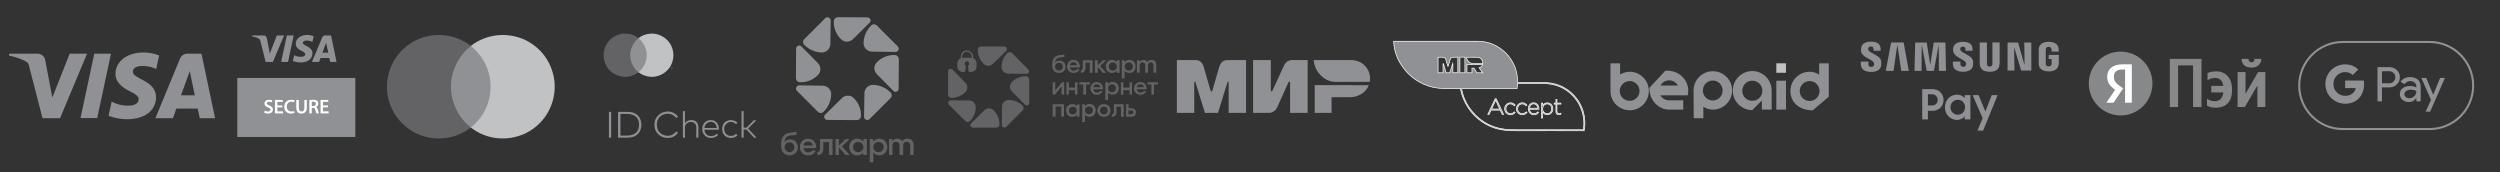 <?xml version="1.0" encoding="UTF-8"?> <svg xmlns="http://www.w3.org/2000/svg" version="1.2" viewBox="0 0 1453 100" width="1453" height="100"><rect x="0" y="0" width="1453" height="100" fill="#333333" stroke="none"/><title>1</title><defs><clipPath id="cp1"><path d="m1214 44.44c0-7.98 6.46-14.44 14.44-14.44h8.17c7.97 0 14.43 6.46 14.43 14.44v8.22c0 7.98-6.46 14.44-14.43 14.44h-8.17c-7.98 0-14.44-6.46-14.44-14.44z"></path></clipPath></defs><style> .s0 { fill: #006848;stroke: #ffffff;stroke-miterlimit:100;stroke-width: .4 } .s1 { fill: #8f9194;stroke: #ffffff;stroke-miterlimit:100;stroke-width: .4 } .s2 { fill: #8f9194 } .s3 { fill: #c1c2c4 } .s4 { fill: #636366 } .s5 { fill: none;stroke: #8f9194;stroke-width: 1.2 } .s6 { fill: #fffffe } .s7 { fill: #f79e1b } .s8 { opacity: .9;fill: #8f9194 } .s9 { opacity: 1;fill: #ffffff } </style><path id="Object 2" fill-rule="evenodd" class="s0" d="m-974.4 718.5h1961.2c22.6 3.3 45.6 2.7 68.3 5.5 167.1 16.1 329.2 79.9 463.1 181.1 120.5 90.4 218.7 210.4 282.9 346.7 61.5 129.8 91.6 274.3 87.4 417.8 186-0.1 371.9 0 557.9 0 36.1 0.3 72.2-1 108.2 1.2 152 7.5 301.9 53.4 432.2 132.2 195.2 116.9 346 306.5 413.6 523.9 46.3 146.9 55.1 305.2 25.1 456.2q-768.7 0-1537.4 0c-97.4-0.7-195.1 3.3-292-8.3-153.7-17.5-303.9-65.8-439-141.2-266.2-147.3-471.9-400.6-558.7-692.4-12.4-43.4-21.8-87.6-29.4-132.1-129.7-0.1-259.5 0.4-389.2-0.2-156.4-1.7-312.4-34.3-455.9-96.8-182.9-79.1-344.7-206.1-465.6-364.5-106.4-139.8-184-303.2-215-476.7-8.9-47.1-14.4-94.7-17.7-142.5zm1026 365.7q0 180.2 0 360.4 57.3 0 114.6 0c0-70.7 0.1-141.3-0.1-211.9 1.8-0.3 5.3-1 7.1-1.3 22.2 70.9 43.9 142 65.6 213.1 27.5 0.2 54.9 0 82.4 0.1 22.2-71.3 43.7-142.9 66.2-214.1 1.3 0.8 4.2 2.4 5.5 3.2 1.1 70.3-0.3 140.7 0.8 211.1 38.4-0.5 76.8-0.1 115.2-0.2 0-120.1 0-240.3 0-360.4-38.9 0-77.8-0.2-116.7 0.1-27.8 0.3-53.9 20.3-61 47.2-14.7 51-29.5 101.9-44 152.9-2.1 4.6-1.8 12.1-7.8 13.7-4.1-3.1-4.6-8.7-6.2-13.2-14.6-51.1-29.3-102.1-44.2-153.1-7.3-27.2-33.7-47.6-61.9-47.6-38.5-0.2-77 0-115.5 0zm505.3 360.4q57.8 0 115.5 0c0-120.1 0-240.3 0-360.4-38.5-0.1-77 0-115.5 0-0.1 120.1-0.1 240.3 0 360.4zm153.7-360.4c1.8 78.5 71.5 146.5 149.4 149.6 74.4 0.7 148.8 0.3 223.2 0.2 3.3-21.6 2.1-44.1-5.3-64.8-16.2-48.2-63.8-83.7-114.8-84.9-84.2-0.3-168.4-0.1-252.5-0.1zm7.7 170.8q0 94.8 0 189.5c38.5 0.1 77.1 0.1 115.6 0.1 0-35.4 0-70.9 0-106.3 15.8 0 31.5 0 47.3 0 21.7 35.4 43.5 70.9 65.3 106.3 44-0.1 88 0.1 132-0.1-25.6-38.6-51.2-77-76.9-115.4 35-12.9 65.5-39.2 79.8-74-121.1-0.2-242.1-0.1-363.1-0.1zm1169 439.6c-2.1 38.4-7.2 76.5-13.8 114.4-426.2 0.4-852.5 0.1-1278.8 0.1 24.9 159.1 90.1 310.2 180.5 442.8 90 131.5 207.2 244.1 342.1 328.7 142.4 89.7 304.7 147.4 471.7 168.1 92.2 12 185.4 9 278.1 9.4 512.4 0.1 1024.8-0.1 1537.2 0.1 27.2-150.7 13.2-308.2-37.7-452.5-70.1-200.5-213.2-374-395.7-482.5-133.9-80.7-289-125.1-445.3-128.5-212.7-0.2-425.5 0-638.3-0.1zm-518.8 347.9q13.4 0 26.7 0c56.3 121.5 112.3 243.1 168.7 364.5q-15.6 0.1-31 0.1c-15.2-33.7-30.7-67.3-45.7-101-70.6-0.1-141.2 0-211.7-0.1-15.6 33.6-30.7 67.5-46.1 101.1q-14.7-0.1-29.2-0.1c55.9-121.5 112.5-242.8 168.3-364.5zm-81.4 238.5c62.8 0.1 125.6 0 188.3 0-31.5-68.8-62.6-137.8-94-206.7-31.3 68.9-63 137.7-94.3 206.7zm1484.3-221.8q13 0 26 0 0 42.2 0 84.3c30.9 0.1 61.8 0 92.8 0q-0.1 12 0 24c-31 0-61.9 0-92.8 0 0.1 57.3 0 114.7 0.1 172 0 16.5 7.7 34.3 23.2 41.9 21.8 10.2 47.2 5.9 68.4-3.9q-0.1 12.6 0.1 25.4c-30.1 12.7-68.3 13.9-95-7.1-15.5-12.4-22.5-32.6-22.8-52-0.1-58.8 0-117.6 0-176.3-12.9 0-25.7 0-38.5 0q-0.1-12 0-24 19.2 0 38.5 0 0-42.1 0-84.3zm-1153.5 130.5c33.3-45.2 96-64 148.9-46.1 24.5 7.6 44.8 24.1 62.8 41.8-6.2 7-12.4 14-19.1 20.6-21.8-24-51.3-44.3-84.9-43.9-36.4-1.7-72 18.7-90.7 49.6-26 41-23 97.9 7.1 136 20.6 26.6 54.3 42.8 88.1 40.7 32.8-0.9 61.9-20.2 83.2-43.9q9.1 7.9 18.3 16.2c-22.9 28.1-56.1 49.1-92.8 52-43.2 5.2-88.3-12.2-116.4-45.5-43-48.3-44.7-127-4.5-177.5zm280.8-10.3c41.3-46 115.8-56 167.9-22.8 13.2 8.1 24.7 18.6 35.6 29.5q-9.6 9.7-19.3 19.3c-22-22.2-49.5-42.5-82.1-43.2-39.7-3.1-79 20.3-97.1 55.4-26.3 47-15.8 111.9 26.2 146.3 29.7 25.8 74.6 32.3 110.1 15.2 17.6-7.9 32.3-20.6 45.5-34.4 6.2 5.3 12.3 10.7 18.5 16.1-23.8 28.2-57.4 49.9-94.9 52.1-49.1 5.6-99.2-18.9-125.6-60.5-35.2-52.3-28.3-127.5 15.2-173zm285.3-15.7c42.7-35.7 111.3-36 153 1.5 33.7 30 45.8 77.3 43.7 121-72.9 0.1-145.8 0-218.8 0 2.9 41 27.5 82.1 67.6 96 44 16.8 95.3-0.2 125.5-35.2 6.2 5.5 12.5 11.1 18.7 16.7-23.3 25.1-54 45-88.7 48.5-38.5 5.7-79.6-5.6-108.1-32.5-60-55.8-56.5-164.2 7.1-216zm24.7 13.2c-28.2 18.9-43.3 52.4-46.8 85.4 63.5 0 127.1-0.1 190.6 0.1-2.8-29.7-13.1-60.4-36.1-80.4-29.3-25.8-76-27.4-107.7-5.1zm258.5 23.6c20.7-31.8 53.1-58.3 91.9-62.5 53.8-7.6 109.6 24.3 131.3 73.9 22.2 49.4 16.9 111.7-17.5 154.3-30 38-82.7 55.9-129.6 43.4-31.9-7.9-57.9-30.6-76.1-57.3q0 68.5 0 137.1c-8.7 0-17.4-0.1-26 0q0-173 0-345.9c8.6 0 17.3 0 26 0 0 19 0.1 38 0 57zm76.9-33.8c-15.7 4.5-29.9 13.1-42 23.9-39.9 35.9-47.7 100.6-19.4 145.8 18.2 30.7 52.8 51.1 88.6 51.8 37.4 1.1 74.6-20.1 90.9-54 22.3-46.1 16.6-107.5-20.9-144.1-25.2-24.3-63.7-34.3-97.2-23.4z"></path><path id="Object 2" fill-rule="evenodd" class="s1" d="m810 24h49.3c0.6 0.1 1.2 0.1 1.8 0.1 4.2 0.4 8.3 2 11.6 4.6 3.1 2.3 5.5 5.3 7.1 8.7 1.6 3.3 2.3 6.9 2.2 10.5q7.1 0 14.1 0c0.9 0 1.8 0 2.7 0.1 3.8 0.2 7.6 1.3 10.9 3.3 4.9 2.9 8.7 7.7 10.4 13.2 1.1 3.7 1.4 7.7 0.6 11.5q-19.3-0.1-38.7 0c-2.4-0.1-4.9 0-7.3-0.3-3.9-0.4-7.7-1.6-11.1-3.5-6.7-3.7-11.8-10.1-14-17.4q-0.5-1.7-0.8-3.4-4.9 0-9.8 0c-3.9 0-7.8-0.8-11.4-2.4-4.6-2-8.7-5.2-11.7-9.2-2.7-3.5-4.7-7.6-5.5-12q-0.3-1.7-0.4-3.6zm25.8 9.3q0 4.5 0 9 1.5 0 2.9 0 0-2.6 0-5.3c0 0 0.1 0 0.2 0q0.8 2.6 1.6 5.3 1.1 0 2.1 0 0.8-2.7 1.7-5.4c0 0.1 0.1 0.1 0.1 0.1 0 1.8 0 3.6 0 5.3q1.5 0 2.9 0 0-4.5 0-9.1-1.4 0-2.9 0.1c-0.7 0-1.4 0.5-1.5 1.1q-0.6 2-1.2 3.9c0 0.1 0 0.3-0.1 0.3-0.2 0-0.2-0.2-0.2-0.3q-0.6-1.9-1.1-3.9c-0.2-0.6-0.9-1.1-1.6-1.1q-1.4-0.1-2.9 0zm12.7 9q1.5 0 2.9 0 0-4.5 0-9.1-1.4 0-2.9 0 0 4.6 0 9.1zm3.9-9c0 1.9 1.8 3.6 3.8 3.7q2.8 0 5.6 0c0.1-0.5 0-1.1-0.2-1.6-0.4-1.2-1.6-2.1-2.8-2.1q-3.2-0.1-6.4 0zm0.2 4.2q0 2.4 0 4.8 1.4 0 2.9 0 0-1.3 0-2.7 0.6 0 1.2 0 0.8 1.4 1.6 2.7 1.7 0 3.4 0-1-1.4-2-2.9c0.9-0.3 1.7-1 2-1.8q-4.5-0.1-9.1-0.1zm29.4 11.1q-0.1 1.5-0.3 2.9-16.1 0-32.2 0c0.6 4 2.2 7.8 4.5 11.1 2.3 3.3 5.2 6.2 8.6 8.3 3.6 2.3 7.7 3.7 11.9 4.2 2.3 0.3 4.7 0.3 7 0.3q19.3 0 38.7 0c0.7-3.8 0.3-7.8-1-11.4-1.7-5.1-5.3-9.4-9.9-12.2-3.4-2-7.3-3.1-11.2-3.2q-8.1 0-16.1 0zm-13 8.8q0.3 0 0.6 0 2.1 4.5 4.3 9.1-0.4 0-0.8 0-0.6-1.2-1.2-2.5-2.6 0-5.3 0-0.6 1.3-1.1 2.5-0.4 0-0.8 0 2.1-4.5 4.3-9.1zm-2.1 6q2.4 0 4.7 0-1.1-2.6-2.3-5.2-1.2 2.6-2.4 5.2zm37.4-5.6q0.3 0 0.6 0 0 1 0 2.1 1.2 0 2.3 0 0 0.3 0 0.6-1.1 0-2.3 0 0 2.2 0 4.3c0 0.5 0.2 0.9 0.6 1.1 0.5 0.2 1.2 0.1 1.7-0.1q0 0.3 0 0.6c-0.7 0.4-1.7 0.4-2.4-0.1-0.4-0.4-0.5-0.9-0.5-1.4q0-2.2 0-4.4-0.5 0-1 0 0-0.3 0-0.6 0.5 0 1 0 0-1.1 0-2.1zm-29.1 3.3c0.9-1.2 2.4-1.6 3.8-1.2 0.6 0.2 1.1 0.6 1.6 1.1q-0.3 0.2-0.5 0.5c-0.6-0.6-1.3-1.1-2.2-1.1-0.9-0.1-1.8 0.4-2.2 1.2-0.7 1.1-0.6 2.5 0.1 3.4 0.6 0.7 1.4 1.1 2.3 1.1 0.8-0.1 1.5-0.5 2-1.1q0.3 0.2 0.5 0.4c-0.6 0.7-1.4 1.2-2.3 1.3-1.1 0.1-2.2-0.3-3-1.2-1-1.2-1.1-3.2-0.1-4.4zm7.1-0.3c1-1.1 2.9-1.4 4.2-0.6q0.5 0.4 0.9 0.8-0.2 0.2-0.5 0.5c-0.5-0.6-1.2-1.1-2-1.1-1-0.1-2 0.5-2.5 1.4-0.6 1.2-0.4 2.8 0.7 3.7 0.7 0.6 1.9 0.8 2.8 0.3 0.4-0.2 0.8-0.5 1.1-0.8q0.2 0.2 0.5 0.4c-0.6 0.7-1.5 1.2-2.4 1.3-1.3 0.1-2.5-0.5-3.2-1.5-0.9-1.4-0.7-3.2 0.4-4.4zm7.2-0.4c1-0.9 2.8-0.9 3.8 0.1 0.9 0.7 1.2 1.9 1.1 3q-2.7 0-5.5 0c0.1 1 0.7 2.1 1.7 2.4 1.1 0.4 2.4 0 3.2-0.9q0.2 0.2 0.4 0.4c-0.5 0.7-1.3 1.2-2.2 1.3-1 0.1-2-0.2-2.7-0.9-1.5-1.4-1.4-4.1 0.2-5.4zm0.6 0.3c-0.7 0.5-1.1 1.4-1.2 2.2q2.4 0 4.8 0c-0.1-0.8-0.3-1.5-0.9-2-0.7-0.7-1.9-0.7-2.7-0.2zm6.5 0.6c0.5-0.8 1.3-1.4 2.3-1.5 1.4-0.2 2.8 0.6 3.3 1.8 0.6 1.3 0.4 2.8-0.4 3.9-0.8 1-2.1 1.4-3.3 1.1-0.8-0.2-1.4-0.8-1.9-1.4q0 1.7 0 3.4-0.3 0-0.7 0 0-4.3 0-8.7 0.4 0 0.7 0 0 0.7 0 1.4zm1.9-0.8q-0.6 0.2-1 0.6c-1 0.9-1.2 2.5-0.5 3.7 0.4 0.7 1.3 1.2 2.2 1.3 1 0 1.9-0.5 2.3-1.4 0.6-1.2 0.4-2.7-0.5-3.6-0.7-0.6-1.6-0.9-2.5-0.6z"></path><path id="Layer" fill-rule="evenodd" class="s2" d="m970.1 63.7c-6.2 0-11.5-5.4-11.5-12.6l9.3-10c7.9-0.5 13.3 5.3 13.3 11.4q0 1.5-0.3 2.9h-15.9c1 1.7 2.8 2.9 5 2.9h8.3v5.4zm-5-14h10.1c-1-1.8-2.9-3-5.1-3-2.2 0-4.1 1.2-5 3z"></path><path id="Layer" fill-rule="evenodd" class="s2" d="m941.6 43.4c1-0.8 3.2-1.7 5.6-1.7 6.1 0 11.1 5 11.1 11.2 0 6.2-5 11.2-11.1 11.2-6.2 0-11.2-5-11.2-11.2v-16.1h5.6zm11.3 9.5c0-3.2-2.6-5.8-5.7-5.8-3.2 0-5.8 2.6-5.8 5.8 0 3.2 2.6 5.7 5.8 5.7 3.1 0 5.7-2.5 5.7-5.7z"></path><path id="Layer" fill-rule="evenodd" class="s2" d="m1062.9 36.8v19.4l-9.3 7.9c-8.4 0-13-5-13-11.2 0-6.2 5-11.2 11.2-11.2 2.3 0 4.5 0.9 5.5 1.7v-6.6zm-5.4 16.1c0-3.2-2.5-5.8-5.7-5.8-3.2 0-5.8 2.6-5.8 5.8 0 3.2 2.6 5.8 5.8 5.8 3.2 0 5.7-2.6 5.7-5.8z"></path><path id="Layer" fill-rule="evenodd" class="s2" d="m990 68.7h-5.6l-0.1-15.7v-0.5c0-6.1 5-11.1 11.2-11.1 6.2 0 11.2 5 11.2 11.1 0 6.2-5 11.2-11.2 11.2-2.3 0-4.5-0.9-5.5-1.7zm11.2-16.1c0-3.2-2.5-5.8-5.7-5.8-3.2 0-5.8 2.6-5.8 5.8 0 3.2 2.6 5.8 5.8 5.8 3.2 0 5.7-2.6 5.7-5.8z"></path><path id="Layer" fill-rule="evenodd" class="s2" d="m1024 58.4l-5.6 5.6c-6.2 0-11.3-5.1-11.3-11.3 0-6.3 5.1-11.4 11.3-11.4 6.3 0 11.3 5.1 11.3 11.4v11h-5.7zm0.3-5.6c0-3.3-2.6-5.9-5.9-5.9-3.2 0-5.8 2.6-5.8 5.9 0 3.2 2.6 5.8 5.8 5.8 3.3 0 5.9-2.6 5.9-5.8z"></path><path id="Layer" class="s2" d="m1032.4 46.9h5.6v16.8h-5.6z"></path><path id="Layer" class="s3" d="m1032.4 36.8h5.6v5.5h-5.6z"></path><g id="surface1"><g id="Layer"><g id="Layer"><path id="Layer" fill-rule="evenodd" class="s4" d="m463.7 85.6c0 2.7-2 4.7-4.8 4.7-2.7 0-4.9-1.8-4.9-5.2v-1.7c0-3.3 1.6-5.7 4.6-6.2l4.3-0.6v1.8l-3.9 0.4c-1.8 0.4-2.9 1.6-3 3.9 0.7-1.3 2-1.7 3.2-1.7 2.6 0 4.5 1.9 4.5 4.6zm-2 0c0-1.7-1.2-2.9-2.8-2.9-1.7 0-2.9 1.2-2.9 2.9 0 1.6 1.2 2.8 2.9 2.8 1.6 0 2.8-1.2 2.8-2.8z"></path><path id="Layer" fill-rule="evenodd" class="s4" d="m467 86.1c0.1 1.5 1.3 2.5 2.8 2.5 1.1 0 1.9-0.5 2.3-1.1h2c-0.6 1.6-2.2 2.8-4.3 2.8-2.8 0-4.9-1.9-4.9-4.8 0-2.8 2-4.9 4.7-4.9 2.6 0 4.5 1.7 4.8 4.7q0 0.4 0 0.8zm5.3-1.5c0-1.4-1.1-2.3-2.6-2.3-1.5 0-2.6 0.9-2.7 2.3z"></path><path id="Layer" class="s4" d="m475.1 88.3c0.7 0 1.5-0.4 1.5-1.9v-5.6h7.3v9.3h-2.1v-7.5h-3.3v3.8c0 2.6-1.5 3.8-3.4 3.7z"></path><path id="Layer" class="s4" d="m489.4 85.1l4.4-4.3h-2.3l-2.5 2.4-1.4 1.3v-3.7h-1.9-0.1v9.3h0.1 1.9v-4.4l1.4 1.6 2.5 2.8h2.4z"></path><path id="Layer" fill-rule="evenodd" class="s4" d="m503.8 80.8v9.3h-2.1v-1.4c-0.8 1-2.2 1.6-3.4 1.6q0 0-0.1 0c-1.4 0-2.5-0.5-3.2-1.3q-0.1-0.1-0.1-0.1-0.1-0.1-0.1-0.1-1.2-1.4-1.2-3.3 0 0 0-0.1c0-1.3 0.4-2.5 1.2-3.3q0-0.1 0.1-0.1 0 0 0.1-0.1c0.7-0.8 1.8-1.3 3.2-1.3q0.1 0 0.1 0c1.2 0 2.6 0.6 3.4 1.6l0.2-1.4zm-2 4.6c0-1.6-1.3-2.9-3-2.9-1.8 0-3 1.2-3 2.9 0 1.8 1.2 3 3 3 1.7 0 3-1.3 3-3z"></path><path id="Layer" fill-rule="evenodd" class="s4" d="m507.3 80.8l0.3 1.4c0.8-1 2.1-1.6 3.4-1.6q0.1 0 0.1 0c1.3 0 2.4 0.5 3.2 1.3q0.1 0.1 0.1 0.1 0 0 0.1 0.1c0.7 0.8 1.2 2 1.2 3.3q0 0.1 0 0.1c0 1.3-0.5 2.4-1.2 3.3q-0.1 0-0.1 0.1 0 0-0.1 0.1c-0.8 0.8-1.9 1.3-3.2 1.3q0 0-0.1 0c-1.3 0-2.6-0.6-3.4-1.6v5.6h-2.1v-13.5zm3.2 7.6c1.8 0 3.1-1.2 3.1-3 0-1.7-1.3-2.9-3.1-2.9-1.7 0-2.9 1.3-2.9 2.9 0 1.7 1.2 3 2.9 3z"></path><path id="Layer" class="s4" d="m531 84.3v5.8h-2v-5.3c0-1.7-0.9-2.4-2.1-2.4-1.1 0-2 0.8-2 2.4v5.3h-2.1v-5.3c0-1.7-0.9-2.4-2-2.4-1.2 0-2.1 0.8-2.1 2.4v5.3h-2v-9.3h1.8l0.2 1.3c0.5-0.9 1.4-1.5 2.8-1.5 1.3 0 2.3 0.5 2.8 1.5 0.7-0.9 1.7-1.5 3.2-1.5 2.1 0 3.5 1.4 3.5 3.7z"></path></g><g id="Layer"><path id="Layer" class="s2" d="m489.3 57l-9.7 9.6c-0.7 0.6-0.7 1.4-0.4 2 0.2 0.5 0.8 1.1 1.7 1.1l17.1 0.1c1.3 0 2.4-1.1 2.4-2.4q0-0.1 0-0.2c0.1-3.7-1.4-7.4-4.1-10.1-1.9-2-5-2-7-0.1z"></path><path id="Layer" class="s2" d="m478.1 49.8l-13.6-0.2c-0.9 0-1.5 0.6-1.7 1.2-0.2 0.5-0.3 1.3 0.4 2l12.1 12.1c0.9 1 2.4 1 3.4 0.1q0-0.1 0.1-0.2c2.7-2.6 4.2-6.3 4.3-10 0-2.8-2.2-5-5-5z"></path><path id="Layer" class="s2" d="m465 47.8q0.1 0 0.2 0c3.7 0.1 7.4-1.4 10.1-4.1 2-1.9 2-5 0.1-7l-9.6-9.7c-0.6-0.7-1.4-0.7-2-0.4-0.5 0.2-1.1 0.8-1.1 1.7l-0.1 17.1c0 1.3 1.1 2.4 2.4 2.4z"></path><path id="Layer" class="s2" d="m467.6 26.2c2.6 2.7 6.3 4.2 10 4.3 2.8 0 5-2.2 5-5l0.2-13.6c0-0.9-0.6-1.5-1.2-1.7-0.5-0.2-1.3-0.3-2 0.4l-12.1 12.1c-1 0.9-1 2.4-0.1 3.4q0.1 0 0.2 0.1z"></path><path id="Layer" class="s2" d="m495.7 22.8l9.7-9.6c0.7-0.6 0.7-1.4 0.4-2-0.2-0.5-0.8-1.1-1.7-1.1l-17.1-0.1c-1.3 0-2.4 1.1-2.4 2.4q0 0.1 0 0.2c-0.1 3.7 1.4 7.4 4.1 10.1 1.9 2 5 2 7 0.1z"></path><path id="Layer" class="s2" d="m506.9 30l13.6 0.2c0.9 0 1.5-0.6 1.7-1.2 0.2-0.5 0.3-1.3-0.4-2l-12.1-12.1c-0.9-1-2.4-1-3.4-0.1q0 0.1-0.1 0.2c-2.7 2.6-4.2 6.3-4.3 10 0 2.8 2.2 5 5 5z"></path><path id="Layer" class="s2" d="m520 32q-0.1 0-0.2 0c-3.7-0.1-7.4 1.4-10.1 4.1-2 1.9-2 5-0.1 7l9.6 9.7c0.6 0.7 1.4 0.7 2 0.4 0.5-0.2 1.1-0.8 1.1-1.7l0.1-17.1c0-1.3-1.1-2.4-2.4-2.4z"></path><path id="Layer" class="s2" d="m517.4 53.6c-2.6-2.7-6.3-4.2-10-4.3-2.8 0-5 2.2-5 5l-0.2 13.6c0 0.9 0.6 1.5 1.2 1.7 0.5 0.2 1.3 0.3 2-0.4l12.1-12.1c1-0.9 1-2.4 0.1-3.4q-0.1 0-0.2-0.1z"></path></g></g><g id="Layer"><g id="Layer"><g id="Layer"><g id="Layer"><path id="Layer" class="s4" d="m577.6 64.2c-1.5-1.6-4-1.6-5.5-0.1l-7.7 7.6c-0.5 0.5-0.5 1.1-0.3 1.6 0.2 0.4 0.6 0.9 1.3 0.9h13.5c1.1 0 2-0.8 2-1.9q0-0.1 0-0.1c0-3-1.2-5.9-3.3-8z"></path></g><g id="Layer"><path id="Layer" class="s4" d="m567.1 62.3c0.1-2.1-1.7-3.9-3.8-3.9l-10.8-0.1c-0.7 0-1.2 0.4-1.3 0.9-0.2 0.4-0.2 1.1 0.3 1.6l9.5 9.5c0.7 0.8 1.9 0.8 2.7 0.1q0-0.1 0.1-0.1c2.1-2.1 3.3-5 3.3-8z"></path></g><g id="Layer"><path id="Layer" class="s4" d="m561 53.6c1.6-1.5 1.6-4 0.1-5.5l-7.5-7.7c-0.6-0.5-1.2-0.5-1.6-0.3-0.5 0.2-0.9 0.6-1 1.3v13.6c0 1 0.8 1.9 1.9 1.9q0.1 0 0.1 0c3 0 5.9-1.2 8-3.3z"></path></g><g id="Layer"><path id="Layer" class="s4" d="m571.6 37c1.5 1.6 4 1.6 5.5 0.1l7.7-7.5c0.5-0.6 0.5-1.2 0.3-1.6-0.2-0.5-0.6-0.9-1.3-1h-13.5c-1.1 0-2 0.8-2 1.9q0 0.1 0 0.1c0 3 1.2 5.9 3.3 8z"></path></g><g id="Layer"><path id="Layer" class="s4" d="m582.1 38.9c-0.1 2.1 1.7 3.9 3.8 3.9l10.8 0.1c0.7 0 1.2-0.4 1.3-0.9 0.2-0.4 0.2-1-0.3-1.5l-9.5-9.7c-0.7-0.7-1.9-0.7-2.7 0q0 0.1-0.1 0.1c-2.1 2.1-3.3 5-3.3 8z"></path></g><g id="Layer"><path id="Layer" class="s4" d="m588.2 47.6c-1.6 1.5-1.6 4-0.1 5.5l7.6 7.7c0.5 0.5 1.1 0.5 1.6 0.3 0.4-0.1 0.9-0.6 0.9-1.3v-13.5c0-1.1-0.8-1.9-1.9-2q-0.1 0-0.1 0c-3 0-5.9 1.2-8 3.3z"></path></g><g id="Layer"><path id="Layer" class="s4" d="m586.3 58.1c-2.1-0.1-3.9 1.7-3.9 3.8l-0.1 10.8c0 0.7 0.4 1.2 0.9 1.3 0.4 0.2 1.1 0.2 1.6-0.3l9.5-9.5c0.8-0.7 0.8-1.9 0.1-2.7q-0.1 0-0.1-0.1c-2.1-2.1-5-3.3-8-3.3z"></path></g></g></g><path id="Layer" fill-rule="evenodd" class="s4" d="m567.6 36.7v2c0 1.7-1.4 3.1-3.1 3.1h-1.1c-0.2 0-0.3-0.1-0.4-0.3l-0.4-3.1q0-0.2 0.1-0.2c0.3-0.3 0.6-0.7 0.6-1.2 0-0.8-0.7-1.4-1.5-1.3-0.6 0.1-1.1 0.6-1.1 1.2-0.1 0.5 0.2 1 0.6 1.3q0.1 0 0.1 0.2l-0.5 3.1c0 0.2-0.2 0.3-0.4 0.3h-1c-1.7 0-3.1-1.4-3.1-3.1v-2c0-1.3 0.8-2.5 2-2.9v-0.9c0-2 1.6-3.6 3.6-3.6 2 0.1 3.6 1.7 3.6 3.7v0.8c1.1 0.4 1.9 1.5 2 2.9zm-2.8-3.7c0-1.6-1.2-2.9-2.8-2.9-1.5 0-2.8 1.3-2.8 2.8v0.7q0.1 0 0.3 0c0.1 0 5.2 0 5.3 0z"></path></g><g id="Layer"><g id="Layer"><path id="Layer" fill-rule="evenodd" class="s4" d="m619.3 38.7c0 2.2-1.6 3.7-3.8 3.7-2.1 0-3.9-1.4-3.9-4v-1.4c0-2.5 1.3-4.4 3.6-4.9l3.4-0.4v1.4l-3.1 0.4c-1.4 0.3-2.2 1.2-2.3 3 0.5-1 1.6-1.3 2.5-1.3 2.1 0 3.6 1.4 3.6 3.5zm-1.6 0c0-1.3-0.9-2.2-2.2-2.2-1.3 0-2.3 0.9-2.3 2.2 0 1.4 1 2.3 2.3 2.3 1.3 0 2.2-0.9 2.2-2.3z"></path><path id="Layer" fill-rule="evenodd" class="s4" d="m621.8 39.2c0 0.2 0.4 0.8 0.9 1.5q-0.1-0.1-0.3-0.2c0.2 0.3 0.5 0.6 0.8 0.9 0.3 0.5 0.6 0.9 0.7 1-2.1 0-3.7-1.5-3.7-3.8 0-2.1 1.5-3.8 3.7-3.8 2 0 3.5 1.3 3.7 3.7q0 0.3 0 0.7zm1.4 2.2q-0.2-0.3-0.5-0.7c0.4 0.3 0.8 0.4 1.3 0.4 0.9 0 1.5-0.4 1.8-0.9h1.6c-0.4 1.3-1.7 2.2-3.4 2.2 0 0-0.4-0.5-0.8-1zm-1.1-1.2q0.1 0.2 0.3 0.3c-0.1-0.2-0.3-0.3-0.3-0.3zm3.9-2.3c0-1-0.9-1.8-2.1-1.8-1.1 0-2 0.8-2.1 1.8z"></path><path id="Layer" class="s4" d="m628.2 40.9c0.5 0 1.1-0.3 1.1-1.5v-4.4h5.7v7.3h-1.6v-5.9h-2.5v3c0 2.1-1.2 3-2.8 2.9z"></path><path id="Layer" class="s4" d="m639.4 38.4l3.5-3.4h-1.9l-1.9 1.9-1.1 1v-2.9h-1.5-0.1v7.3h0.1 1.5v-3.4l1.1 1.2 1.9 2.2h1.9z"></path><path id="Layer" fill-rule="evenodd" class="s4" d="m650.7 35v7.3h-1.7v-1.1c-0.6 0.8-1.7 1.2-2.6 1.2q0 0-0.1 0c-1.1 0-1.9-0.3-2.5-1q-0.1 0-0.1-0.1-0.1 0-0.1 0-0.9-1-0.9-2.7c0-1 0.3-1.9 0.9-2.6q0 0 0.1-0.1 0 0 0.1-0.1c0.6-0.6 1.4-1 2.5-1q0.1 0 0.1 0c0.9 0 2 0.5 2.6 1.3l0.2-1.1zm-1.6 3.6c0-1.3-1-2.3-2.3-2.3-1.4 0-2.4 1-2.4 2.3 0 1.4 1 2.4 2.4 2.4 1.3 0 2.3-1 2.3-2.4z"></path><path id="Layer" fill-rule="evenodd" class="s4" d="m653.5 35l0.1 1.1c0.7-0.8 1.7-1.3 2.7-1.3q0 0 0.1 0c1.1 0 1.9 0.4 2.5 1q0.1 0.1 0.1 0.1 0 0.1 0.1 0.1c0.6 0.7 0.9 1.6 0.9 2.6q0 1.7-0.9 2.7-0.1 0-0.1 0 0 0.1-0.1 0.1c-0.6 0.6-1.4 1-2.5 1q-0.1 0-0.1 0c-1 0-2-0.4-2.7-1.2v4.4h-1.6v-10.6zm2.6 6c1.4 0 2.3-1 2.3-2.4 0-1.3-0.9-2.3-2.3-2.3-1.4 0-2.4 1-2.4 2.3 0 1.4 1 2.4 2.4 2.4z"></path><path id="Layer" class="s4" d="m672 37.7v4.6h-1.6v-4.2c0-1.3-0.7-1.9-1.6-1.9-0.9 0-1.6 0.7-1.6 1.9v4.2h-1.6v-4.2c0-1.3-0.7-1.9-1.6-1.9-0.9 0-1.6 0.7-1.6 1.9v4.2h-1.6v-7.3h1.4l0.2 1c0.4-0.7 1.1-1.2 2.2-1.2 1 0 1.8 0.5 2.2 1.2 0.5-0.7 1.3-1.2 2.5-1.2 1.6 0 2.7 1.1 2.7 2.9z"></path></g><g id="Layer"><path id="Layer" class="s4" d="m617.2 47.8h1.3v7.2h-1.5v-4.8l-3.9 4.8h-1.3v-7.2h1.5v4.8z"></path><path id="Layer" class="s4" d="m624.8 47.8h1.4v7.2h-1.4v-2.6h-3.6v2.6h-1.4v-7.2h1.4v3.1h3.6z"></path><path id="Layer" class="s4" d="m669.2 55v-5.9h-2.3v-1.3h6.1v1.3h-2.3v5.9z"></path><path id="Layer" fill-rule="evenodd" class="s4" d="m635.4 51.9c0.1 1.1 1 1.9 2.2 1.9 0.8 0 1.4-0.3 1.7-0.8h1.6c-0.5 1.2-1.8 2.1-3.4 2.1-2.1 0-3.7-1.5-3.7-3.7 0-2.1 1.5-3.7 3.6-3.7 2 0 3.5 1.3 3.7 3.6q0 0.3 0 0.6zm4.1-1.2c-0.1-1-0.9-1.7-2.1-1.7-1.1 0-2 0.7-2 1.7z"></path><path id="Layer" fill-rule="evenodd" class="s4" d="m660.7 51.9c0.1 1.1 1 1.9 2.2 1.9 0.8 0 1.4-0.3 1.8-0.8h1.5c-0.4 1.2-1.7 2.1-3.3 2.1-2.2 0-3.8-1.5-3.8-3.7 0-2.1 1.6-3.7 3.7-3.7 2 0 3.4 1.3 3.6 3.6q0 0.3 0 0.6zm4.1-1.2c0-1-0.8-1.7-2-1.7-1.1 0-2 0.7-2.1 1.7z"></path><path id="Layer" class="s4" d="m656.5 47.8h1.4v7.2h-1.4v-2.6h-3.6v2.6h-1.4v-7.2h1.4v3.1h3.6z"></path><path id="Layer" class="s4" d="m629.6 55v-5.9h-2.3v-1.3h6.1v1.3h-2.2v5.9z"></path><path id="Layer" fill-rule="evenodd" class="s4" d="m643.8 47.7l0.2 1.1c0.6-0.8 1.7-1.2 2.6-1.2q0 0 0.1 0c1.1 0 1.9 0.4 2.5 1q0 0 0.1 0.1c0.6 0.7 0.9 1.6 0.9 2.6 0 1.1-0.3 2-0.9 2.6q0 0 0 0.1-0.1 0-0.1 0.1c-0.6 0.6-1.5 0.9-2.5 0.9q-0.1 0-0.1 0c-0.9 0-2-0.4-2.6-1.2v4.3h-1.6v-10.4zm2.5 5.9c1.4 0 2.3-0.9 2.3-2.3 0-1.3-0.9-2.3-2.3-2.3-1.3 0-2.3 1-2.3 2.3 0 1.3 1 2.3 2.3 2.3z"></path><g id="Layer"><path id="Layer" class="s4" d="m618.4 60.6v7.2h-1.6v-5.9h-3.3v5.9h-1.7v-7.2z"></path><path id="Layer" fill-rule="evenodd" class="s4" d="m657.4 62.9c1.7 0 2.8 0.9 2.8 2.4 0 1.6-1.1 2.5-2.8 2.5h-2.9v-7.2h1.4v2.3zm-0.2 3.5c0.9 0 1.6-0.3 1.6-1.1 0-0.7-0.7-1.1-1.6-1.1h-1.4v2.2z"></path><path id="Layer" fill-rule="evenodd" class="s4" d="m626 60.7h1.4v7.1h-1.6v-1.1c-0.6 0.8-1.6 1.2-2.6 1.2q-0.1 0-0.1 0c-1 0-1.9-0.4-2.4-1q-0.1 0-0.1 0-0.1-0.1-0.1-0.1c-0.6-0.7-0.9-1.5-0.9-2.6 0-1 0.3-1.9 0.9-2.6q0 0 0.1 0 0 0 0.1-0.1c0.6-0.6 1.4-1 2.4-1q0 0 0.1 0c1 0 2 0.5 2.6 1.2zm-0.2 3.5c0-1.3-0.9-2.2-2.3-2.2-1.3 0-2.3 0.9-2.3 2.2 0 1.4 1 2.3 2.3 2.3 1.3 0 2.3-1 2.3-2.3z"></path><path id="Layer" fill-rule="evenodd" class="s4" d="m630.4 60.6l0.2 1c0.6-0.7 1.7-1.2 2.6-1.2q0.1 0 0.1 0c1 0 1.9 0.4 2.5 1q0 0 0 0.1 0.1 0 0.1 0.1c0.6 0.6 0.9 1.5 0.9 2.5v0.1c0 1-0.3 1.9-0.9 2.5q0 0.1-0.1 0.1 0 0 0 0.1c-0.6 0.6-1.5 1-2.5 1q0 0-0.1 0c-0.9 0-2-0.5-2.6-1.2v4.2h-1.6v-10.3zm2.5 5.8c1.3 0 2.3-0.9 2.3-2.3 0-1.3-1-2.2-2.3-2.2-1.4 0-2.3 0.9-2.3 2.2 0 1.3 1 2.3 2.3 2.3z"></path><path id="Layer" class="s4" d="m646.3 66.5c0.5-0.1 1.1-0.4 1.1-1.5v-4.4h5.7v7.3h-1.6v-5.9h-2.6v3c0 2-1.1 2.9-2.7 2.9z"></path><path id="Layer" fill-rule="evenodd" class="s4" d="m645.4 64.2c0 2.2-1.6 3.7-3.8 3.7-2.2 0-3.8-1.6-3.8-3.7 0-2.1 1.6-3.7 3.8-3.7 2.2 0 3.8 1.6 3.8 3.7zm-1.6 0c0-1.3-0.9-2.3-2.2-2.3-1.3 0-2.3 1-2.3 2.3 0 1.3 1 2.3 2.3 2.3 1.3 0 2.2-1 2.2-2.3z"></path></g></g></g><path id="Layer" fill-rule="evenodd" class="s2" d="m1384.4 50.8v8.1h-2.6v-19.9h6.8q2.6 0 4.4 1.7 1.8 1.7 1.8 4.2 0 2.5-1.8 4.2-1.8 1.7-4.4 1.7zm0-9.4v7h4.3q1.5 0 2.5-1.1 1-1 1-2.4 0-1.4-1-2.4-1-1.1-2.5-1.1zm16.4 3.4q2.8 0 4.5 1.5 1.6 1.5 1.6 4.2v8.4h-2.5v-1.9h-0.1q-1.6 2.3-4.2 2.3-2.3 0-3.8-1.3-1.5-1.3-1.5-3.3 0-2.2 1.6-3.4 1.6-1.3 4.3-1.3 2.3 0 3.7 0.9v-0.6q0-1.3-1-2.3c-0.7-0.6-1.6-0.9-2.5-0.9q-2.1 0-3.4 1.8l-2.3-1.4q1.9-2.7 5.6-2.7zm-3.4 9.9q0 1 0.9 1.7 0.8 0.7 2 0.7 1.6 0 2.9-1.2 1.2-1.2 1.2-2.9-1.2-0.9-3.3-0.9-1.6 0-2.6 0.8-1.1 0.7-1.1 1.8zm23.6-9.4l-8.6 19.6h-2.6l3.1-6.9-5.6-12.7h2.8l4.1 9.8 4-9.8z"></path><path id="Layer" class="s2" d="m1370.6 57.5h-3.7v-2.9c1.2-0.8 2-2 2.3-3.4h-6.2v-4.4h10.8q0.2 1.1 0.2 2.3c0 3.5-1.3 6.4-3.4 8.4z"></path><path id="Layer" class="s2" d="m1352.7 54v-3h3.8c0.9 2.7 3.5 4.7 6.5 4.7 1.5 0 2.9-0.4 3.9-1.1l3.7 2.9c-1.9 1.8-4.5 2.8-7.6 2.8-4.4 0-8.3-2.5-10.3-6.3z"></path><path id="Layer" class="s2" d="m1352.7 54c-0.7-1.6-1.2-3.3-1.2-5.2q0-2.7 1.2-5.1h3.8v2.9c-0.4 1.5-0.4 3 0 4.4z"></path><path id="Layer" class="s2" d="m1356.5 46.6l-3.8-2.9c2-3.9 5.9-6.3 10.3-6.3 3.1 0 5.7 1.1 7.6 3l-3.2 3.2c-1.2-1.1-2.7-1.7-4.4-1.7-3 0-5.6 2-6.5 4.7z"></path><path id="Layer" fill-rule="evenodd" class="s5" d="m1361.6 24.4h50.5c14 0 25.3 11.4 25.3 25.3 0 14-11.3 25.3-25.3 25.3h-50.5c-13.9 0-25.3-11.3-25.3-25.3 0-13.9 11.4-25.3 25.3-25.3z"></path><g id="samsung"><path id="Layer" fill-rule="evenodd" class="s2" d="m1157.6 55.3h3.4l-8.4 20.6h-3.3l3-7.2-5.8-13.4h3.5l3.9 9.5z"></path><path id="Layer" fill-rule="evenodd" class="s2" d="m1137.4 55c1.9 0 3.5 0.8 4.5 2v-1.7h3.3v14.1h-3.3v-1.8c-1 1.3-2.7 2.1-4.5 2.1-3.4 0-7-2.7-7-7.3 0-4.7 3.5-7.4 7-7.4zm0.5 3c-2.4 0-4.3 1.9-4.3 4.3 0 2.5 1.9 4.4 4.3 4.4 2.4 0 4.2-1.9 4.2-4.4 0-2.4-1.8-4.3-4.2-4.3z"></path><path id="Layer" fill-rule="evenodd" class="s2" d="m1123.2 51.8c3.7 0 6.4 2.8 6.4 6.3 0 3.5-2.7 6.3-6.4 6.3h-2.7v5h-3.3v-17.6zm-0.2 3h-2.5v6.5h2.5c1.9 0 3.2-1.4 3.2-3.2 0-1.8-1.3-3.3-3.2-3.3z"></path><path id="Layer" fill-rule="evenodd" class="s2" d="m1196.6 31.9v4.5c0 0.3-0.1 0.5-0.1 1-0.3 3-2.9 4.1-5.8 4.1-2.9 0-5.5-1.1-5.8-4.1 0-0.5 0-0.7 0-1v-7c0-0.3 0-0.8 0-1 0.4-3.1 2.9-4.1 5.8-4.1 2.9 0 5.5 1 5.8 4.1 0 0.5 0 1 0 1v0.6h-4.1v-0.9c0 0 0-0.4-0.1-0.7 0-0.3-0.4-1.2-1.6-1.2-1.2 0-1.6 0.8-1.6 1.2-0.1 0.2-0.1 0.5-0.1 0.8v7.5c0 0.2 0 0.5 0 0.7 0.1 0.4 0.5 1.2 1.7 1.2 1.2 0 1.6-0.8 1.7-1.2q0-0.3 0-0.7v-2.4h-1.7v-2.4z"></path><path id="Layer" fill-rule="evenodd" class="s2" d="m1176.5 24.7h4.1v16.3h-5.9l-4-13.3h-0.1l0.2 13.3h-4v-16.3h6.1l3.7 12.9h0.1z"></path><path id="Layer" fill-rule="evenodd" class="s2" d="m1162.2 36.5c0 0.3-0.1 0.9-0.1 1.1-0.3 3.1-2.7 4.1-5.7 4.1-3 0-5.4-1-5.7-4.1-0.1-0.2-0.1-0.8-0.1-1.1v-11.8h4.2v12.2c0 0.2 0 0.5 0 0.6 0.1 0.4 0.5 1.2 1.6 1.2 1.1 0 1.5-0.8 1.6-1.2 0-0.1 0-0.4 0-0.6v-12.2h4.2z"></path><path id="Layer" fill-rule="evenodd" class="s2" d="m1146.7 35.4c0.1 0.3 0.2 1.2 0 2.6-0.4 2.7-2.8 3.7-5.8 3.7-3 0-5.9-1.1-5.9-4.7v-1.2h4.4v1.5c0 0.9 0.6 1.5 1.6 1.5 1.1 0 1.5-0.5 1.6-1.1 0.1-0.3 0.2-0.8 0-1.2-0.8-2.1-6.6-3.1-7.3-6.4-0.2-0.8-0.2-1.5-0.1-2.2 0.5-2.6 2.8-3.6 5.7-3.6 2.3 0 5.5 0.6 5.5 4.1v1.1h-4.1v-1c0-0.8-0.5-1.4-1.5-1.4-1 0-1.3 0.5-1.5 1.1 0 0.1 0 0.5 0.1 0.8 0.4 1.9 6.6 2.9 7.3 6.4z"></path><path id="Layer" fill-rule="evenodd" class="s2" d="m1130.7 24.7l0.3 16.5h-4.1l-0.1-14.8h-0.1l-2.7 14.8h-4.2l-2.8-14.8h-0.1l-0.1 14.8h-4.1l0.4-16.5h6.7l2 12.6h0.1l2-12.6z"></path><path id="Layer" fill-rule="evenodd" class="s2" d="m1100.5 41.2h-4.5l3.1-16.5h7.3l3 16.5h-4.4l-2.2-14.9h-0.1z"></path><path id="Layer" fill-rule="evenodd" class="s2" d="m1081.5 37.1v-1.3h4.4v1.6c0 0.9 0.6 1.5 1.7 1.5 1.1 0 1.4-0.6 1.6-1.1 0-0.3 0.1-0.9-0.1-1.3-0.8-2.1-6.7-3.1-7.4-6.4-0.1-0.9-0.1-1.5 0-2.2 0.4-2.7 2.8-3.7 5.7-3.7 2.4 0 5.6 0.6 5.6 4.2v1.1h-4.1v-1c0-0.9-0.6-1.5-1.5-1.5-1.1 0-1.4 0.6-1.6 1.1 0 0.2 0 0.5 0.1 0.9 0.4 1.9 6.7 2.9 7.4 6.4 0 0.3 0.2 1.2 0 2.7-0.4 2.7-2.9 3.7-5.8 3.7-3.1 0-6-1.1-6-4.7z"></path></g><path id="Layer" fill-rule="evenodd" class="s2" d="m694.4 34.9c1 0 4-0.2 5.2 4q1.3 4.3 4.1 14.2h0.8q3-10.4 4.1-14.2c1.3-4.3 4.4-4 5.7-4h9.9v30.7h-10.1v-18.1h-0.6l-5.6 18.1h-7.6l-5.6-18.1h-0.6v18.1h-10.1v-30.7zm44.2 0v18.1h0.8l6.8-14.8c1.3-3 4.1-3.3 4.1-3.3h9.7v30.7h-10.2v-18.1h-0.8l-6.7 14.9c-1.3 2.9-4.2 3.2-4.2 3.2h-9.8v-30.7zm56.9 14.6c-1.4 4.1-5.9 7-10.9 7h-10.7v9.1h-9.8v-16.1z"></path><path id="Layer" fill-rule="evenodd" class="s2" d="m796.1 47.6h-20.1c-6.1 0-12-5.8-12.5-12.7h21.5c8.3 0 12.2 7 11.1 12.7z"></path><path id="Layer" class="s2" d="m50.6 31.2l-15.7 37.5h-10.2l-7.7-29.9c-0.1-0.7-0.3-1.4-0.7-2-0.4-0.6-1-1-1.6-1.3-3-1.5-6.2-2.5-9.5-3.2l0.2-1.1h16.5c1.1 0 2.1 0.4 2.9 1.1 0.8 0.7 1.4 1.7 1.5 2.7l4.1 21.7 10.1-25.5z"></path><path id="Layer" class="s2" d="m64.5 31.2l-8 37.4h-9.7l8-37.4z"></path><path id="Layer" class="s2" d="m77.2 41.6c-0.1 4.5 13.5 5 13.5 14.9 0 7.7-6.6 12.8-16.8 12.8-3.7 0-7.4-0.7-10.8-2l1.8-8.2c3 1.6 6.4 2.4 9.9 2.3 2.8 0 5.8-1.1 5.8-3.6 0.1-1.7-1.4-2.9-5-4.7-3.7-1.8-8.5-4.8-8.5-10.2 0.1-7.3 6.8-12.4 16.4-12.4 3.1 0 6.1 0.6 9 1.7l-1.7 7.9c-3-1.4-6.3-2-9.5-1.7-2.9 0.4-4.1 1.8-4.1 3.2z"></path><path id="Layer" fill-rule="evenodd" class="s2" d="m117.1 31.2l7.9 37.5h-8.9l-1.2-5.6h-12.4l-2 5.6h-10.2l14.4-34.8c0.4-0.8 0.9-1.5 1.7-2 0.7-0.4 1.6-0.7 2.5-0.7zm-3.9 24.2l-2.9-14.1-5.1 14.1z"></path><path id="Layer" fill-rule="evenodd" class="s2" d="m137.9 45.3h68.6v34.3h-68.6z"></path><path id="Layer" fill-rule="evenodd" class="s2" d="m170.7 20.6l-3.3 15.4h-4l3.3-15.4zm20.7 13.1h-5.1l-0.8 2.3h-4.2l6-14.3c0.3-0.6 0.9-1.1 1.7-1.1h3.4l3.2 15.4h-3.7zm-0.6-3.1l-1.3-5.8-2.1 5.8zm-16.1 5.7c-1.8-0.1-3.5-0.4-4.5-0.9l0.8-3.3c0.9 0.4 2 1 4 0.9 1.2 0 2.4-0.4 2.4-1.5 0-0.6-0.5-1.1-2-1.9-1.6-0.7-3.6-2-3.5-4.2 0-3 2.8-5.1 6.7-5.1 1.5 0 2.8 0.4 3.7 0.7l-0.7 3.3c-1.8-0.8-3.3-0.8-3.9-0.7-1.2 0.1-1.7 0.7-1.7 1.3 0 1.8 5.6 2 5.6 6.1 0 3.2-2.8 5.3-6.9 5.3zm-9.6-15.7l-6.5 15.4h-4.2l-3.1-12.3c-0.2-0.7-0.4-1-1-1.3-1-0.6-2.5-1-3.9-1.3l0.1-0.5h6.7c0.9 0 1.7 0.6 1.9 1.6l1.7 8.9 4.1-10.5z"></path><path id="Layer" fill-rule="evenodd" class="s6" d="m153.9 64.3c0.4 0.3 1.1 0.5 1.8 0.5 0.9 0 1.5-0.4 1.5-1.1 0-0.5-0.4-0.9-1.4-1.2-1.3-0.5-2.1-1.2-2.1-2.3 0-1.3 1-2.2 2.7-2.2 0.9 0 1.5 0.2 1.9 0.3l-0.4 1.2c-0.2-0.1-0.8-0.4-1.5-0.4-0.9 0-1.3 0.5-1.3 1 0 0.6 0.5 0.8 1.5 1.2 1.3 0.6 2 1.2 2 2.3 0 1.3-0.9 2.4-2.9 2.4-0.9 0-1.7-0.3-2.2-0.5z"></path><path id="Layer" fill-rule="evenodd" class="s6" d="m164.1 62.4h-2.9v2.3h3.3v1.2h-4.7v-7.8h4.5v1.1h-3.1v2.1h2.9z"></path><path id="Layer" fill-rule="evenodd" class="s6" d="m171.2 65.6c-0.4 0.2-1.1 0.4-2.1 0.4-2.4 0-3.9-1.6-3.9-3.9 0-2.6 1.8-4.1 4.1-4.1 1 0 1.6 0.2 1.9 0.3l-0.3 1.1c-0.3-0.1-0.9-0.3-1.5-0.3-1.6 0-2.7 1-2.7 2.9 0 1.7 1 2.8 2.7 2.8 0.5 0 1.2-0.1 1.5-0.3z"></path><path id="Layer" fill-rule="evenodd" class="s6" d="m173.7 58.1v4.5c0 1.5 0.6 2.2 1.6 2.2 1 0 1.6-0.7 1.6-2.2v-4.5h1.4v4.4c0 2.4-1.2 3.5-3.1 3.5-1.8 0-3-1-3-3.5v-4.4z"></path><path id="Layer" fill-rule="evenodd" class="s6" d="m179.8 58.2c0.6-0.1 1.4-0.2 2.2-0.2 1.1 0 1.8 0.2 2.4 0.6 0.4 0.4 0.6 0.9 0.6 1.6 0 1-0.6 1.7-1.4 2 0.6 0.2 0.9 0.7 1.1 1.5 0.3 1 0.5 1.9 0.6 2.2h-1.4c-0.2-0.3-0.3-0.9-0.6-1.9-0.2-1-0.5-1.3-1.3-1.3h-0.8v3.2h-1.4zm1.4 3.4h0.9c0.9 0 1.5-0.5 1.5-1.3 0-0.8-0.6-1.2-1.5-1.2q-0.7 0-0.9 0z"></path><path id="Layer" fill-rule="evenodd" class="s6" d="m190.6 62.4h-2.9v2.3h3.3v1.2h-4.7v-7.8h4.5v1.1h-3.1v2.1h2.9z"></path><path id="Layer" class="s2" d="m286.8 74.1h-26.4v-47.4h26.4z"></path><path id="Layer" class="s4" d="m265.2 63.6c2 4.1 4.9 7.6 8.4 10.5-4.4 3.5-9.7 5.6-15.4 6.2-5.6 0.6-11.3-0.4-16.3-2.8-5.1-2.5-9.4-6.4-12.4-11.1-3-4.8-4.6-10.4-4.6-16 0-5.6 1.6-11.2 4.6-16 3-4.7 7.3-8.6 12.4-11.1 5-2.4 10.7-3.4 16.3-2.8 5.7 0.6 11 2.7 15.4 6.2-3.5 2.9-6.4 6.4-8.4 10.5-2 4.1-3.1 8.6-3.1 13.2 0 4.6 1.1 9.1 3.1 13.2z"></path><path id="Layer" class="s3" d="m322.4 50.4c0 5.6-1.6 11.2-4.6 16-3 4.8-7.3 8.6-12.4 11.1-5.1 2.4-10.8 3.4-16.4 2.8-5.6-0.6-10.9-2.7-15.4-6.2 3.6-2.8 6.5-6.4 8.5-10.5 2-4.1 3-8.6 3-13.2 0-4.6-1-9.1-3-13.2-2-4.1-4.9-7.6-8.5-10.5 4.5-3.5 9.8-5.6 15.4-6.2 5.6-0.6 11.3 0.4 16.4 2.8 5.1 2.5 9.4 6.3 12.4 11.1 3 4.8 4.6 10.4 4.6 16z"></path><path id="Layer" fill-rule="evenodd" class="s2" d="m355.2 80h-1.3v-15h1.3zm9.5-15q1.7 0 3.4 0.5c0.9 0.3 1.8 0.8 2.5 1.5 0.7 0.7 1.3 1.5 1.6 2.4 0.8 2 0.8 4.2 0 6.2-0.3 0.9-0.9 1.7-1.6 2.4-0.7 0.6-1.6 1.2-2.5 1.5q-1.7 0.5-3.4 0.5h-5.5v-15zm-4.1 1.2v12.6h4.1q1.5 0 2.9-0.5 1.2-0.4 2.1-1.2 0.9-0.9 1.3-2c0.6-1.7 0.6-3.5 0-5.2-0.3-0.7-0.7-1.4-1.3-2q-0.9-0.8-2.1-1.2-1.4-0.5-2.9-0.5zm27.4-1.4q1 0 1.9 0.2 0.9 0.2 1.7 0.7 0.7 0.3 1.4 0.9 0.6 0.6 1.1 1.3l-1.1 0.7q-0.4-0.6-0.9-1-0.6-0.5-1.2-0.8-0.6-0.4-1.4-0.5-0.7-0.2-1.5-0.2-1.3 0-2.5 0.5-1.1 0.4-2 1.3-0.8 0.8-1.3 2c-0.6 1.7-0.6 3.5 0 5.2q0.5 1.2 1.3 2 0.9 0.9 2 1.3 1.2 0.5 2.5 0.5 0.8 0 1.5-0.2 0.7-0.1 1.4-0.5 0.6-0.3 1.2-0.8 0.5-0.4 0.9-1l1 0.7q-0.4 0.7-1.1 1.3-0.6 0.6-1.4 1-0.8 0.4-1.6 0.6c-1.7 0.3-3.4 0.2-4.9-0.4-0.9-0.4-1.7-0.9-2.4-1.6q-1.1-1-1.7-2.4c-0.7-2-0.7-4.2 0-6.2q0.6-1.4 1.7-2.4c0.7-0.7 1.5-1.2 2.4-1.6q1.5-0.6 3-0.6zm10.1 6.9q0.3-0.5 0.7-0.9 0.4-0.4 0.9-0.6 0.4-0.2 0.9-0.3 0.5-0.1 1.1-0.1 0.8-0.1 1.7 0.2 0.7 0.3 1.3 0.8 0.6 0.6 0.9 1.3 0.3 0.8 0.3 1.7v6.2h-1.2v-5.8q0-0.7-0.2-1.4-0.2-0.6-0.7-1-0.4-0.5-1-0.7-0.7-0.2-1.4-0.2-0.6 0-1.3 0.3-0.6 0.2-1 0.6-0.5 0.5-0.8 1.1-0.2 0.6-0.2 1.4v5.7h-1.2v-15.4h1.2zm15-1.9q1 0 1.9 0.3 0.8 0.4 1.5 1.1 0.6 0.7 1 1.6 0.3 1 0.3 2.1 0 0.1 0 0.3 0 0.1 0 0.2h-8.4q0 0.8 0.4 1.6 0.3 0.6 0.8 1.1 0.6 0.5 1.2 0.8 0.7 0.2 1.5 0.2 1 0 1.9-0.4 0.8-0.4 1.5-1l0.6 0.8q-0.4 0.5-1 0.8-0.4 0.3-1 0.5-0.5 0.2-1 0.3-0.6 0.1-1.1 0.1-1 0-2-0.4-0.9-0.4-1.6-1.1-0.7-0.7-1.1-1.6-0.4-1-0.3-2.1-0.1-1.1 0.3-2.1 0.4-1 1.1-1.7 0.7-0.7 1.6-1.1 0.9-0.3 1.9-0.3zm0 1q-0.7 0-1.4 0.3-0.6 0.3-1.1 0.7-0.5 0.5-0.8 1.1-0.3 0.7-0.4 1.5h7.2q-0.1-0.8-0.3-1.5-0.3-0.6-0.8-1.1-0.5-0.5-1.1-0.7-0.6-0.3-1.3-0.3zm11.7-1q1.1 0 2.1 0.4 1 0.4 1.7 1.1l-0.8 0.9q-0.6-0.6-1.4-1-0.7-0.3-1.6-0.3-0.8 0-1.5 0.3-0.7 0.3-1.2 0.9-0.6 0.5-0.9 1.2-0.6 1.7 0 3.3 0.3 0.7 0.8 1.3 0.6 0.5 1.3 0.8 0.7 0.3 1.5 0.3 0.9 0 1.7-0.3 0.7-0.4 1.3-0.9l0.8 0.8q-0.7 0.8-1.7 1.2c-1.3 0.5-2.8 0.5-4.1 0q-1-0.4-1.7-1.1-0.7-0.7-1-1.7c-0.5-1.3-0.5-2.8 0-4.1q0.3-0.9 1-1.7 0.7-0.7 1.7-1 1-0.5 2-0.4zm7.4 4.4h1.7l4.2-4.3h1.5l-4.8 4.8 4.9 5.3h-1.5l-4.3-4.7h-1.7v4.7h-1.2v-15.4h1.2z"></path><path id="Layer" class="s2" d="m376.6 42h-11v-19.8h11z"></path><path id="Layer" class="s4" d="m367.6 37.6c0.8 1.7 2 3.2 3.5 4.4-1.9 1.4-4.1 2.3-6.4 2.6-2.4 0.3-4.7-0.2-6.8-1.2-2.2-1-3.9-2.6-5.2-4.6-1.2-2-1.9-4.4-1.9-6.7 0-2.4 0.7-4.7 1.9-6.7 1.3-2 3-3.6 5.2-4.6 2.1-1.1 4.4-1.5 6.8-1.2 2.3 0.2 4.5 1.1 6.4 2.6-1.5 1.2-2.7 2.7-3.5 4.4-0.9 1.7-1.3 3.6-1.3 5.5 0 1.9 0.4 3.8 1.3 5.5z"></path><path id="Layer" class="s3" d="m391.4 32.1c0 2.3-0.7 4.7-1.9 6.7-1.3 2-3.1 3.6-5.2 4.6-2.1 1-4.5 1.5-6.8 1.2-2.3-0.3-4.6-1.2-6.4-2.6 1.5-1.2 2.7-2.7 3.5-4.4 0.8-1.7 1.3-3.6 1.3-5.5 0-1.9-0.5-3.8-1.3-5.5-0.8-1.7-2-3.2-3.5-4.4 1.8-1.5 4.1-2.4 6.4-2.6 2.3-0.3 4.7 0.1 6.8 1.2 2.1 1 3.9 2.6 5.2 4.6 1.2 2 1.9 4.3 1.9 6.7z"></path><path id="Layer" class="s7" d="m390.1 39.9v-0.4h-0.2v-0.1h0.4v0.1h-0.1v0.4zm0.8 0v-0.4l-0.2 0.3-0.2-0.3v0.4h-0.1v-0.5h0.2l0.1 0.3 0.1-0.3h0.2v0.5z"></path></g><g id="япэй"><path id="Layer" class="s8" d="m1279.5 34.2v28h-4.9v-24.2h-8.7v24.2h-4.8v-28c0 0 18.4 0 18.4 0zm8.1 28.4q-3.2 0-4.9-1.3v-3.9q0.9 0.7 2 1 1.1 0.4 2.6 0.4 2.3 0 3.5-1.4 1.1-1.3 1.4-3.7h-7v-3.8h7q-0.7-4.6-4.8-4.6-1.2 0-2.5 0.4-1.2 0.4-1.9 0.9v-4.1q0.8-0.4 2.1-0.7 1.2-0.3 3.1-0.3 2.2 0 3.9 0.8 0.4 0.2 0.8 0.4 0.4 0.3 0.7 0.5 0.4 0.3 0.7 0.6 0.3 0.4 0.6 0.7 1.2 1.4 1.8 3.3 0.6 2 0.6 4.3 0 5.1-2.4 7.8-2.4 2.7-7.3 2.7zm21-23.3q-2.9 0-4.4-1.5-1.4-1.4-1.4-3.6h4q0 1.1 0.5 1.5 0.5 0.5 1.3 0.5 0.8 0 1.2-0.5 0.5-0.5 0.5-1.5h4q0 1.1-0.4 2-0.4 0.9-1.1 1.6-0.7 0.7-1.7 1.1-1.1 0.4-2.5 0.4zm-3.5 2.6v12.6l7.3-12.6h4.2v20.3h-4.6v-12.5l-7.3 12.5h-4.2v-20.3z"></path><g id="Clip-Path" clip-path="url(#cp1)"><g id="Layer"><path id="Layer" class="s8" d="m1232.5 67.1c-10.2 0-18.5-8.3-18.5-18.6 0-10.2 8.3-18.5 18.5-18.5 10.3 0 18.5 8.3 18.5 18.5 0 10.3-8.2 18.6-18.5 18.6z"></path><path id="Layer" class="s9" d="m1235.1 59.7h3.9v-22.3h-5.6c-5.7 0-8.7 3-8.7 7.2 0 3.5 1.7 5.5 4.6 7.6l-5.1 7.5h4.2l5.6-8.4-1.9-1.3c-2.4-1.6-3.5-2.9-3.5-5.6 0-2.4 1.6-4 4.8-4h1.7z"></path></g></g></g><g id="erip"><path id="Layer" fill-rule="evenodd" class="s2" d="m1521.1 44.7q2.7 3.2 1.9 7.5h-13.4c0.6 2.2 2.4 3.5 4.8 3.5 2 0 3.4-0.8 4.3-2.4l3.7 1.7c-1.5 2.8-4.5 4.7-8.2 4.7-2.7 0-4.9-0.9-6.6-2.6q-2.7-2.6-2.7-6.5 0-3.9 2.6-6.5 2.7-2.6 6.6-2.6c2.9 0 5.2 1.1 7 3.2zm-11.4 4h8.8c-0.7-2-2.3-3.2-4.4-3.2-2.1 0-3.8 1.2-4.4 3.2z"></path><path id="Layer" fill-rule="evenodd" class="s2" d="m1541.6 44.1q2.4 2.6 2.4 6.5 0 3.9-2.4 6.5-2.4 2.6-6 2.6-3.3 0-5.5-2.4v8.8h-4.6v-24.2h4.6v2q2.2-2.4 5.5-2.4 3.6 0 6 2.6zm-6.9 11.4q2 0 3.3-1.4c0.8-0.9 1.3-2.1 1.3-3.5 0-1.4-0.5-2.6-1.3-3.5q-1.3-1.4-3.3-1.4-2 0-3.3 1.4-1.3 1.4-1.3 3.5c0 1.4 0.4 2.6 1.3 3.5q1.3 1.4 3.3 1.4z"></path><path id="Layer" class="s2" d="m1550.9 52.7l8.3-10.8h4.4v17.4h-4.5v-10.8l-8.4 10.8h-4.4v-17.4h4.6z"></path><path id="Layer" class="s2" d="m1571.9 59.3h-4.6v-17.4h16.7v17.4h-4.6v-13.4h-7.5z"></path><path id="Layer" class="s2" d="m1464.5 28l10.6 12.9-5.3 6.4-15.8-19.3z"></path><path id="Layer" class="s2" d="m1484 36.3l-3.7 4.6-10.5-12.9h9.1c0.9 0 1.8 0.4 2.4 1.1l2.7 3.4c0.9 1.1 1 2.7 0 3.8z"></path><path id="Layer" class="s2" d="m1497.2 52.5l-15.1 18.4c-0.5 0.7-1.4 1.1-2.3 1.1h-9.1l22.8-27.9 3.7 4.5c0.9 1.1 0.9 2.8 0 3.9z"></path><path id="Layer" class="s2" d="m1489.3 42.8l-23.9 29.2h-10.6l25.5-31.1 3.7-4.6c1-1.1 0.9-2.7 0-3.8l5.3 6.4c0.9 1.2 0.9 2.8 0 3.9z"></path></g></svg> 
